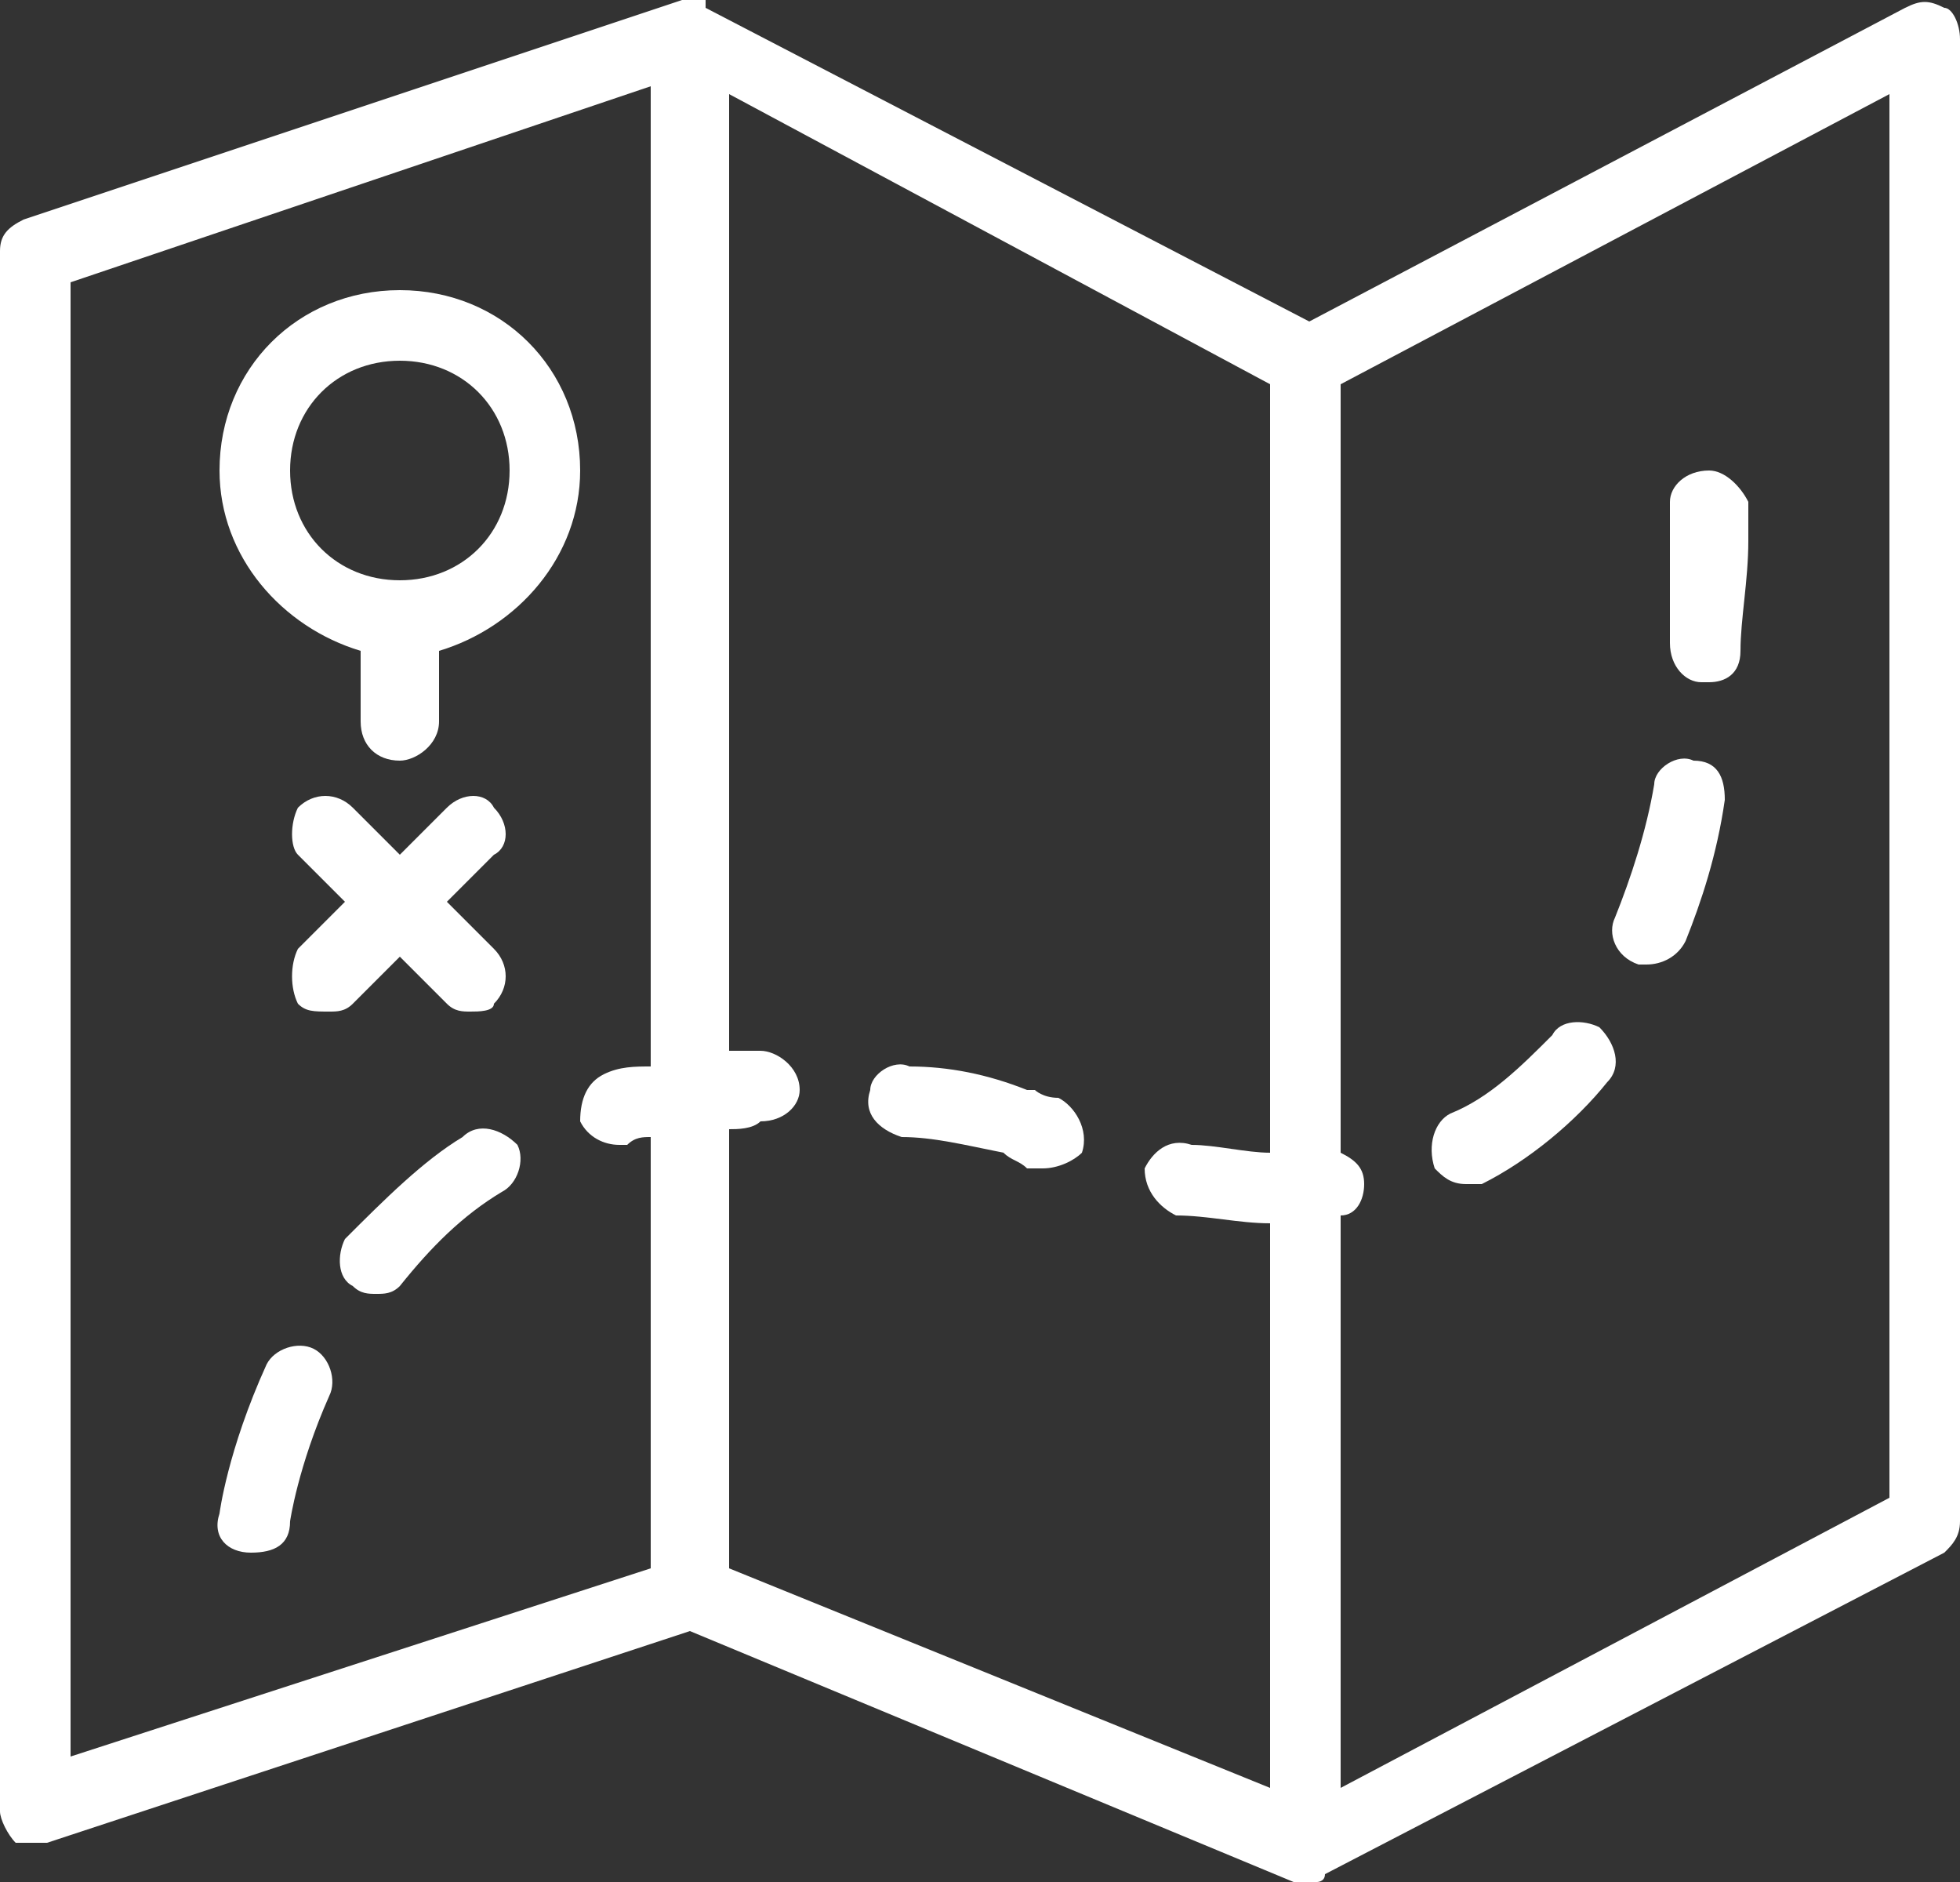 <svg width="25" height="24" viewBox="0 0 25 24" fill="none" xmlns="http://www.w3.org/2000/svg">
<rect x="0" y="0" width="25" height="24" fill="#333333" stroke="none"/>
<path d="M24.8 0.1C24.6 -0.0 24.5 -0.0 24.3 0.1L16.7 4.1L9.0 0.1C9.0 0.1 9 0.0 9.0 0.0C9.0 0.0 8.9 0.0 8.9 0.0C8.9 0.0 8.9 0.0 8.9 0.0C8.9 0.0 8.8 0.0 8.8 0.0C8.8 0.0 8.8 0.0 8.8 0.0C8.7 0.0 8.7 0.0 8.7 0.0C8.7 0.0 8.7 0.0 8.7 0.0C8.7 0.0 8.7 0.0 8.7 0.0L0.3 2.8C0.1 2.9 0 3.0 0 3.2V23.1C0 23.2 0.1 23.4 0.2 23.5C0.3 23.5 0.4 23.5 0.5 23.5C0.5 23.5 0.6 23.5 0.6 23.5L8.8 20.8L16.5 24.0C16.5 24.0 16.5 24.0 16.5 24.0C16.6 24.0 16.6 24 16.7 24C16.7 24 16.7 24.0 16.8 24.0C16.8 24.0 16.8 24.0 16.8 24.0C16.8 24.0 16.9 24.0 16.9 23.9L24.8 19.8C24.9 19.7 25 19.6 25 19.4V0.5C25 0.3 24.9 0.1 24.8 0.1ZM0.9 3.6L8.3 1.1V13.6C8.1 13.6 7.9 13.6 7.7 13.7C7.5 13.8 7.4 14.0 7.4 14.3C7.5 14.5 7.7 14.6 7.9 14.6C7.9 14.6 7.9 14.6 8.0 14.6C8.1 14.5 8.2 14.5 8.3 14.5V20.0L0.9 22.4V3.6ZM9.3 14.4C9.4 14.4 9.6 14.4 9.7 14.3C10.0 14.3 10.2 14.1 10.2 13.9C10.2 13.6 9.9 13.4 9.7 13.4C9.7 13.4 9.7 13.4 9.7 13.4C9.5 13.4 9.4 13.4 9.3 13.4V1.2L16.2 4.9V14.7C15.9 14.7 15.5 14.6 15.2 14.6C14.9 14.5 14.7 14.7 14.6 14.9C14.6 15.2 14.8 15.4 15.0 15.5C15.4 15.5 15.8 15.6 16.2 15.6V22.8L9.3 20.0V14.4ZM24.1 19.1L17.1 22.8V15.5C17.3 15.5 17.4 15.3 17.4 15.1C17.4 14.9 17.3 14.8 17.1 14.7V4.9L24.1 1.2V19.1Z" fill="white"/>
<path d="M5.1 3.7C3.8 3.7 2.8 4.7 2.8 6.0C2.8 7.1 3.6 8.0 4.6 8.3V9.2C4.6 9.5 4.8 9.7 5.1 9.7C5.3 9.7 5.6 9.5 5.6 9.2V8.3C6.6 8.0 7.4 7.1 7.4 6.0C7.4 4.7 6.4 3.7 5.1 3.7ZM5.1 7.4C4.3 7.4 3.7 6.8 3.7 6.0C3.7 5.2 4.3 4.6 5.1 4.6C5.9 4.6 6.5 5.2 6.5 6.0C6.5 6.8 5.9 7.4 5.1 7.4Z" fill="white"/>
<path d="M20.9 12.3C20.9 12.3 21.0 12.3 21.0 12.3C21.2 12.3 21.4 12.2 21.5 12.0C21.7 11.5 21.9 10.9 22.0 10.2C22.0 9.9 21.9 9.7 21.6 9.7C21.4 9.6 21.1 9.8 21.1 10.0C21.0 10.6 20.8 11.2 20.6 11.7C20.5 11.9 20.6 12.2 20.9 12.3Z" fill="white"/>
<path d="M5.9 14.5C5.4 14.8 4.9 15.3 4.4 15.8C4.3 16.0 4.3 16.3 4.5 16.4C4.6 16.5 4.7 16.5 4.8 16.5C4.9 16.5 5.0 16.5 5.1 16.4C5.5 15.9 5.9 15.5 6.4 15.2C6.6 15.1 6.7 14.8 6.6 14.6C6.4 14.4 6.1 14.3 5.9 14.5Z" fill="white"/>
<path d="M4.0 17.2C3.8 17.1 3.5 17.2 3.4 17.4C2.9 18.5 2.8 19.3 2.8 19.3C2.7 19.6 2.9 19.8 3.2 19.8C3.2 19.8 3.2 19.8 3.2 19.8C3.5 19.8 3.7 19.7 3.7 19.4C3.7 19.4 3.8 18.7 4.2 17.8C4.3 17.6 4.2 17.3 4.0 17.2Z" fill="white"/>
<path d="M18.7 15.1C18.8 15.1 18.9 15.1 18.9 15.1C19.5 14.8 20.1 14.3 20.5 13.8C20.7 13.6 20.6 13.3 20.4 13.1C20.2 13.0 19.9 13.0 19.8 13.2C19.4 13.6 19.0 14.0 18.5 14.2C18.3 14.3 18.2 14.6 18.3 14.9C18.4 15.0 18.5 15.1 18.7 15.1Z" fill="white"/>
<path d="M13.5 14.0C13.3 14.0 13.2 13.9 13.2 13.9C13.1 13.9 13.1 13.9 13.1 13.9C12.6 13.7 12.1 13.6 11.6 13.6C11.4 13.5 11.1 13.7 11.1 13.9C11.0 14.2 11.2 14.4 11.5 14.5C11.9 14.5 12.3 14.6 12.8 14.7C12.9 14.8 13.0 14.8 13.1 14.9C13.2 14.9 13.3 14.9 13.3 14.9C13.5 14.9 13.7 14.8 13.8 14.7C13.9 14.4 13.7 14.1 13.5 14.0Z" fill="white"/>
<path d="M21.7 8.7C21.7 8.7 21.7 8.7 21.8 8.7C22.0 8.7 22.2 8.6 22.2 8.3C22.2 7.9 22.3 7.4 22.3 6.9C22.3 6.8 22.3 6.6 22.3 6.4C22.2 6.2 22.0 6.0 21.8 6.0C21.5 6.0 21.3 6.2 21.3 6.4C21.3 6.6 21.3 6.8 21.3 6.9C21.3 7.4 21.3 7.8 21.3 8.2C21.3 8.5 21.5 8.7 21.7 8.7Z" fill="white"/>
<path d="M3.8 12.8C3.9 12.9 4.0 12.9 4.2 12.9C4.3 12.9 4.4 12.9 4.5 12.8L5.1 12.2L5.7 12.8C5.8 12.9 5.9 12.9 6.0 12.9C6.1 12.9 6.3 12.9 6.3 12.8C6.5 12.6 6.5 12.3 6.3 12.1L5.7 11.5L6.3 10.9C6.5 10.8 6.5 10.5 6.3 10.3C6.2 10.1 5.9 10.1 5.7 10.3L5.1 10.9L4.5 10.3C4.3 10.1 4.0 10.1 3.8 10.3C3.7 10.5 3.7 10.8 3.8 10.9L4.4 11.5L3.8 12.1C3.7 12.3 3.7 12.6 3.8 12.8Z" fill="white"/>
</svg>